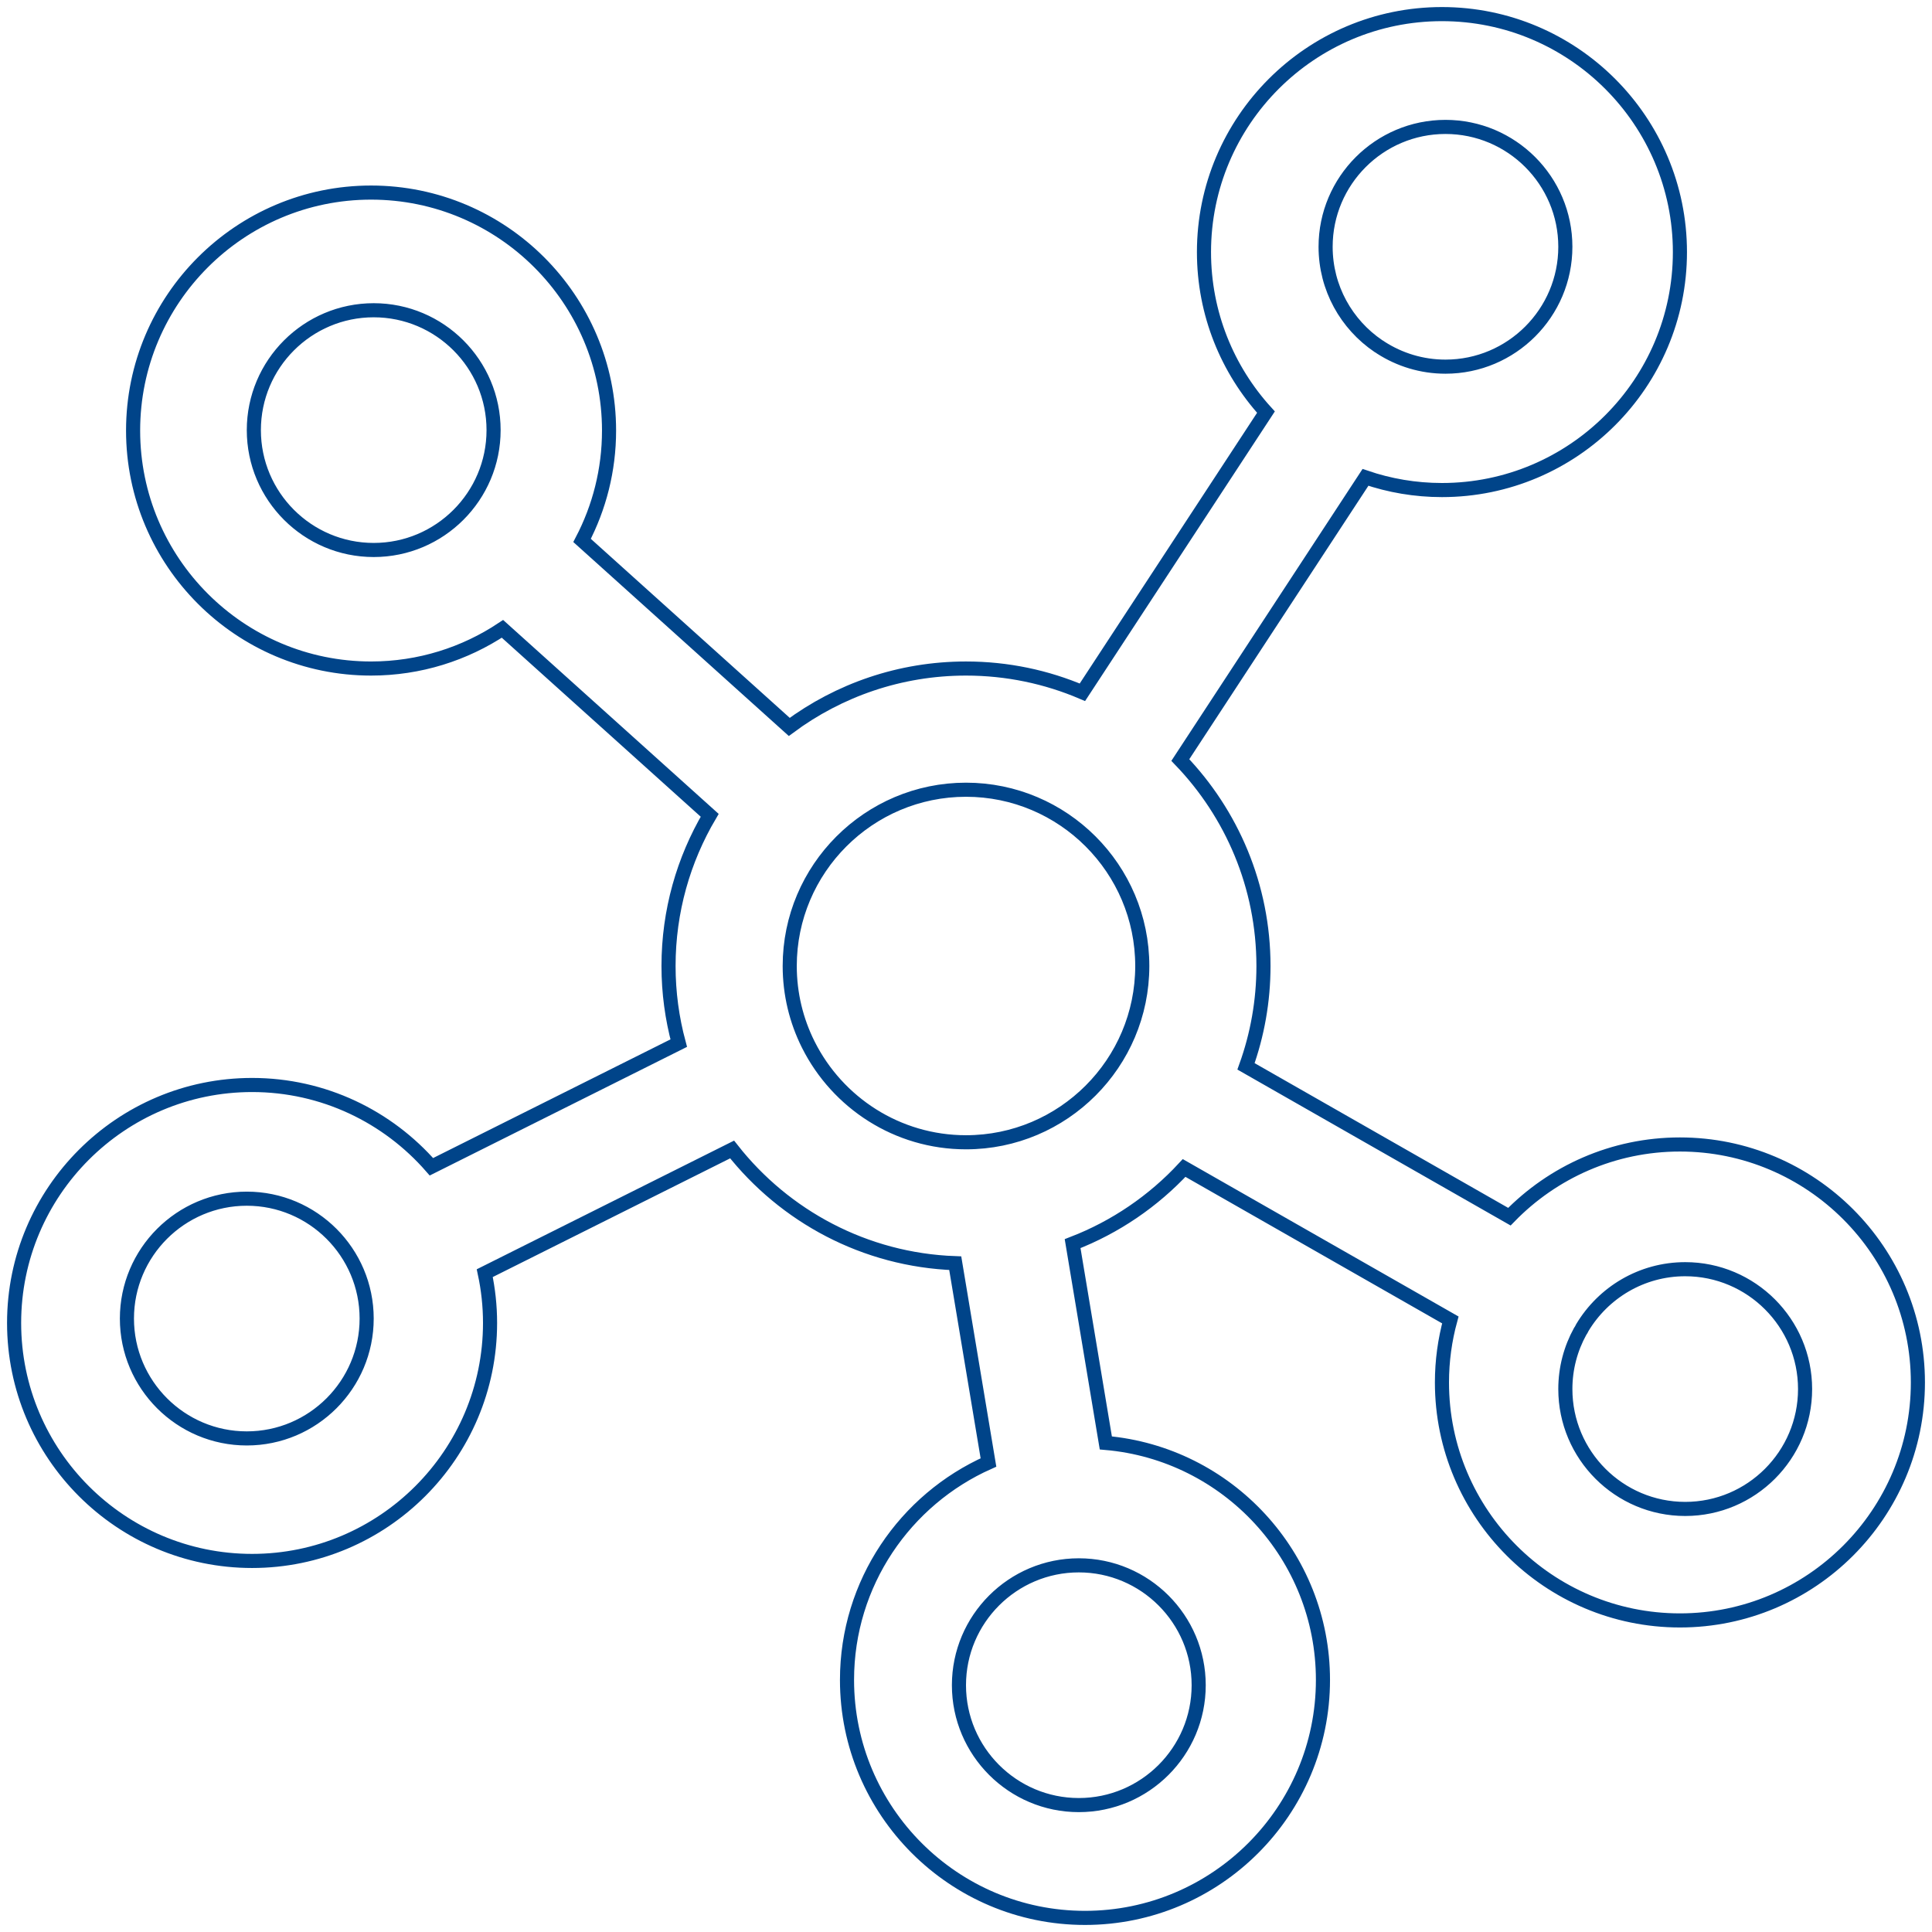<?xml version="1.0" encoding="UTF-8"?>
<svg width="137px" height="137px" viewBox="0 0 137 137" version="1.1" xmlns="http://www.w3.org/2000/svg" xmlns:xlink="http://www.w3.org/1999/xlink">
    <!-- Generator: Sketch 51.1 (57501) - http://www.bohemiancoding.com/sketch -->
    <title>Page 1</title>
    <desc>Created with Sketch.</desc>
    <defs></defs>
    <g id="Page-1" stroke="none" stroke-width="1" fill="none" fill-rule="evenodd">
        <g id="Extra-large:-Desktops---12-col" transform="translate(-189, -4160)" stroke="#004489">
            <path d="M308.5,4267 C303.812,4267 300,4263.188 300,4258.5 C300,4257.018 300.382,4255.623 301.052,4254.409 C301.076,4254.37 301.104,4254.336 301.126,4254.297 C301.153,4254.249 301.175,4254.2 301.2,4254.151 C302.685,4251.667 305.401,4250 308.5,4250 C313.188,4250 317,4253.812 317,4258.5 C317,4263.188 313.188,4267 308.5,4267 M257.5,4241 C252.624,4241 248.393,4238.191 246.334,4234.108 C246.331,4234.101 246.329,4234.094 246.325,4234.087 C246.32,4234.078 246.314,4234.069 246.309,4234.059 C245.473,4232.384 245,4230.496 245,4228.5 C245,4221.608 250.608,4216 257.5,4216 C264.392,4216 270,4221.608 270,4228.5 C270,4235.392 264.392,4241 257.5,4241 M274,4279.5 C274,4284.188 270.188,4288 265.5,4288 C260.812,4288 257,4284.188 257,4279.5 C257,4274.812 260.812,4271 265.5,4271 C270.188,4271 274,4274.812 274,4279.5 M207,4190.5 C207,4185.812 210.812,4182 215.5,4182 C220.188,4182 224,4185.812 224,4190.5 C224,4195.188 220.188,4199 215.5,4199 C210.812,4199 207,4195.188 207,4190.5 M291.5,4169 C296.188,4169 300,4172.812 300,4177.5 C300,4182.188 296.188,4186 291.5,4186 C289.813,4186 288.24,4185.504 286.917,4184.653 C286.892,4184.637 286.871,4184.618 286.846,4184.602 C286.813,4184.58 286.778,4184.563 286.745,4184.543 C284.486,4183.013 283,4180.427 283,4177.5 C283,4172.812 286.812,4169 291.5,4169 M206.5,4262 C201.812,4262 198,4258.188 198,4253.5 C198,4248.812 201.812,4245 206.5,4245 C211.188,4245 215,4248.812 215,4253.5 C215,4258.188 211.188,4262 206.5,4262 M308.125,4241.156 C303.386,4241.156 299.101,4243.121 296.033,4246.276 L277.356,4235.616 C278.155,4233.392 278.594,4230.996 278.594,4228.5 C278.594,4222.835 276.345,4217.688 272.698,4213.895 L285.827,4193.851 C287.53,4194.431 289.353,4194.75 291.25,4194.75 C300.557,4194.75 308.125,4187.182 308.125,4177.875 C308.125,4168.568 300.557,4161 291.25,4161 C281.943,4161 274.375,4168.568 274.375,4177.875 C274.375,4182.241 276.041,4186.224 278.77,4189.223 L265.754,4209.09 C263.217,4208.007 260.428,4207.406 257.5,4207.406 C252.81,4207.406 248.474,4208.947 244.967,4211.546 L230.275,4198.323 C231.494,4195.99 232.188,4193.341 232.188,4190.531 C232.188,4181.225 224.619,4173.656 215.312,4173.656 C206.006,4173.656 198.438,4181.225 198.438,4190.531 C198.438,4199.838 206.006,4207.406 215.312,4207.406 C218.755,4207.406 221.959,4206.368 224.63,4204.592 L239.325,4217.814 C237.473,4220.95 236.406,4224.602 236.406,4228.5 C236.406,4230.391 236.66,4232.223 237.13,4233.969 L219.592,4242.737 C216.496,4239.187 211.945,4236.938 206.875,4236.938 C197.568,4236.938 190,4244.506 190,4253.812 C190,4263.119 197.568,4270.688 206.875,4270.688 C216.182,4270.688 223.75,4263.119 223.75,4253.812 C223.75,4252.601 223.619,4251.42 223.375,4250.281 L240.915,4241.511 C244.634,4246.24 250.324,4249.344 256.737,4249.574 L259.093,4263.706 C253.189,4266.336 249.062,4272.255 249.062,4279.125 C249.062,4288.432 256.631,4296 265.938,4296 C275.244,4296 282.812,4288.432 282.812,4279.125 C282.812,4270.317 276.031,4263.07 267.415,4262.319 L265.06,4248.188 C268.095,4247.018 270.793,4245.169 272.967,4242.823 L291.845,4253.598 C291.459,4255.012 291.25,4256.497 291.25,4258.031 C291.25,4267.338 298.818,4274.906 308.125,4274.906 C317.432,4274.906 325,4267.338 325,4258.031 C325,4248.725 317.432,4241.156 308.125,4241.156" id="Page-1"></path>
        </g>
    </g>
</svg>